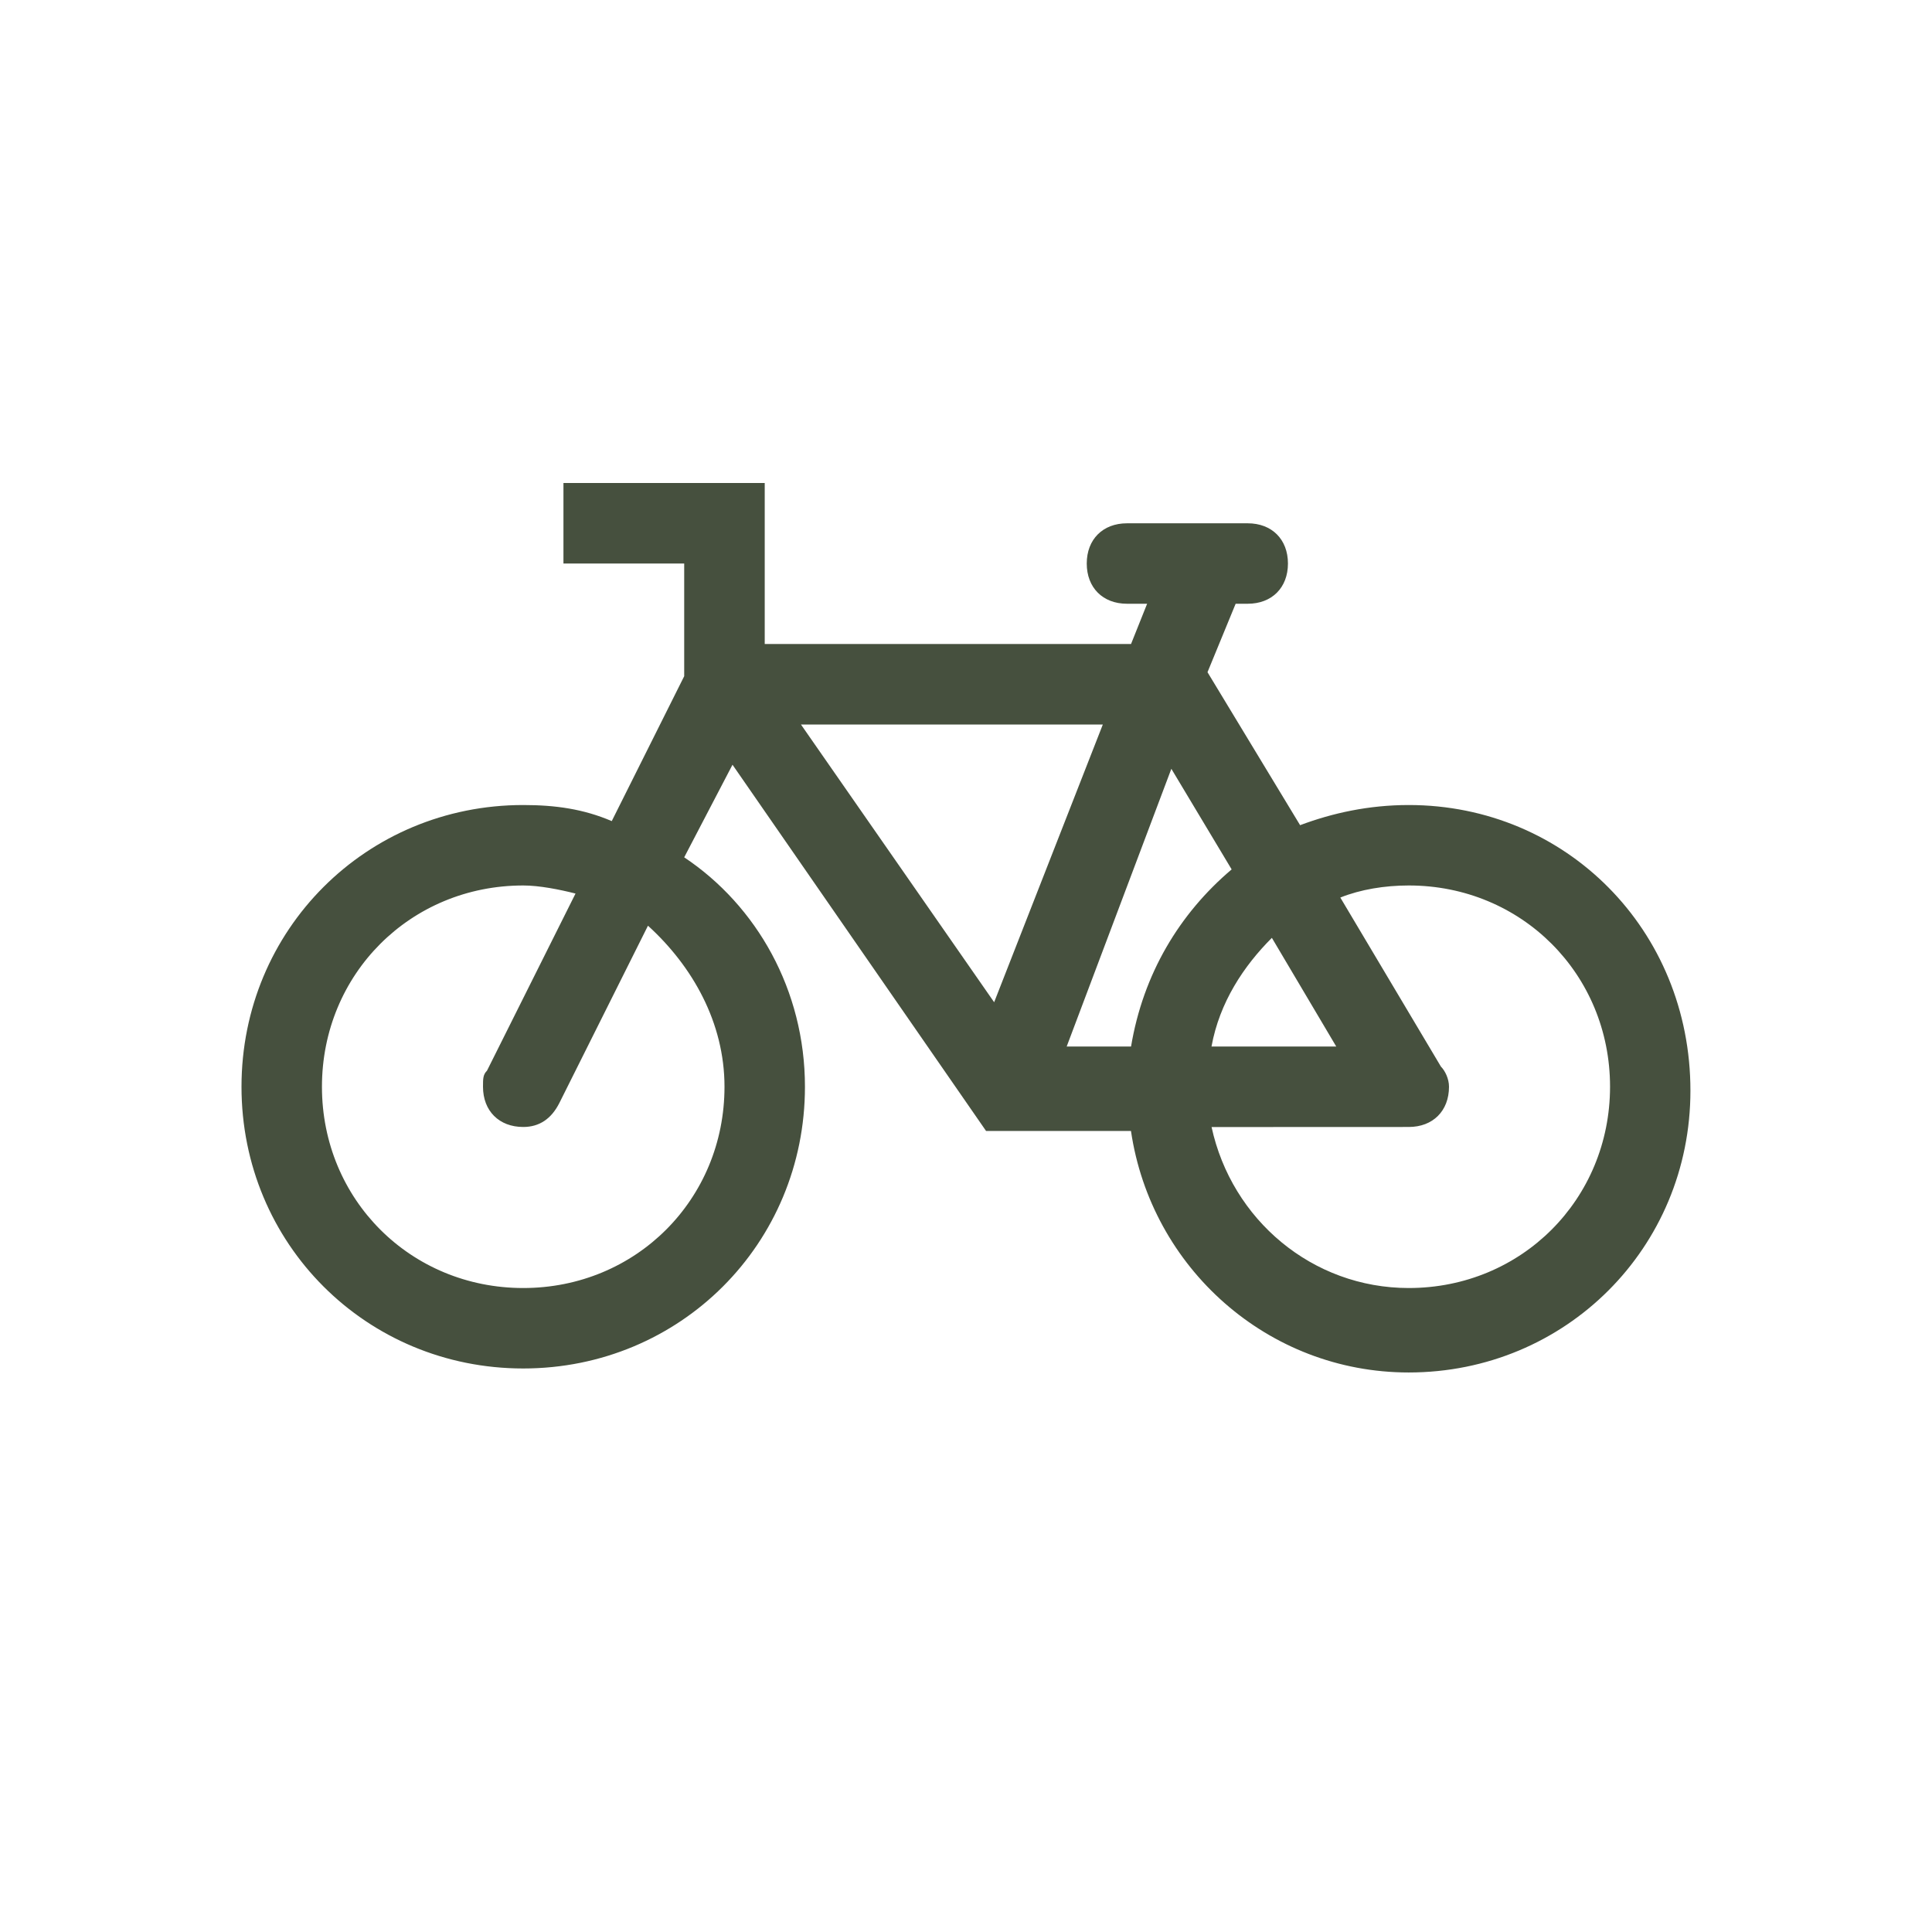 <?xml version="1.0" encoding="UTF-8"?>
<svg fill="#46503E" width="100pt" height="100pt" version="1.1" viewBox="0 0 100 100" xmlns="http://www.w3.org/2000/svg">
 <path d="m72.918 41.668c-2.082 0-3.957 0.418-5.625 1.043l-4.793-7.918 1.457-3.543h0.625c1.25 0 2.082-0.832 2.082-2.082s-0.832-2.082-2.082-2.082h-6.25c-1.25 0-2.082 0.832-2.082 2.082s0.832 2.082 2.082 2.082h1.043l-0.832 2.082h-18.961v-8.332h-10.418v4.168h6.25v5.832l-3.75 7.5c-1.457-0.625-2.914-0.832-4.582-0.832-8.125 0-14.582 6.457-14.582 14.582s6.457 14.582 14.582 14.582 14.582-6.457 14.582-14.582c0-5-2.5-9.375-6.25-11.875l2.5-4.793 13.125 18.957h7.5c1.043 7.082 7.082 12.5 14.375 12.5 8.125 0 14.582-6.457 14.582-14.582 0.004-8.332-6.453-14.789-14.578-14.789zm-35.418 14.582c0 5.832-4.582 10.418-10.418 10.418-5.832 0-10.418-4.582-10.418-10.418 0-5.832 4.582-10.418 10.418-10.418 0.832 0 1.875 0.207 2.707 0.418l-4.582 9.168c-0.207 0.207-0.207 0.414-0.207 0.832 0 1.25 0.832 2.082 2.082 2.082 0.832 0 1.457-0.418 1.875-1.25l4.582-9.168c2.293 2.086 3.961 5.004 3.961 8.336zm26.25-11.25c-2.707 2.293-4.582 5.418-5.207 9.168h-3.332l5.418-14.375zm2.082 3.543 3.332 5.625h-6.457c0.418-2.293 1.668-4.168 3.125-5.625zm-14.375 3.332-10-14.375h15.625zm21.461 14.793c-5 0-9.168-3.543-10.207-8.332l10.207-0.004c1.25 0 2.082-0.832 2.082-2.082 0-0.418-0.207-0.832-0.418-1.043l-5.207-8.75c1.043-0.418 2.293-0.625 3.543-0.625 5.832 0 10.418 4.582 10.418 10.418-0.004 5.832-4.586 10.418-10.418 10.418z"/>
</svg>

